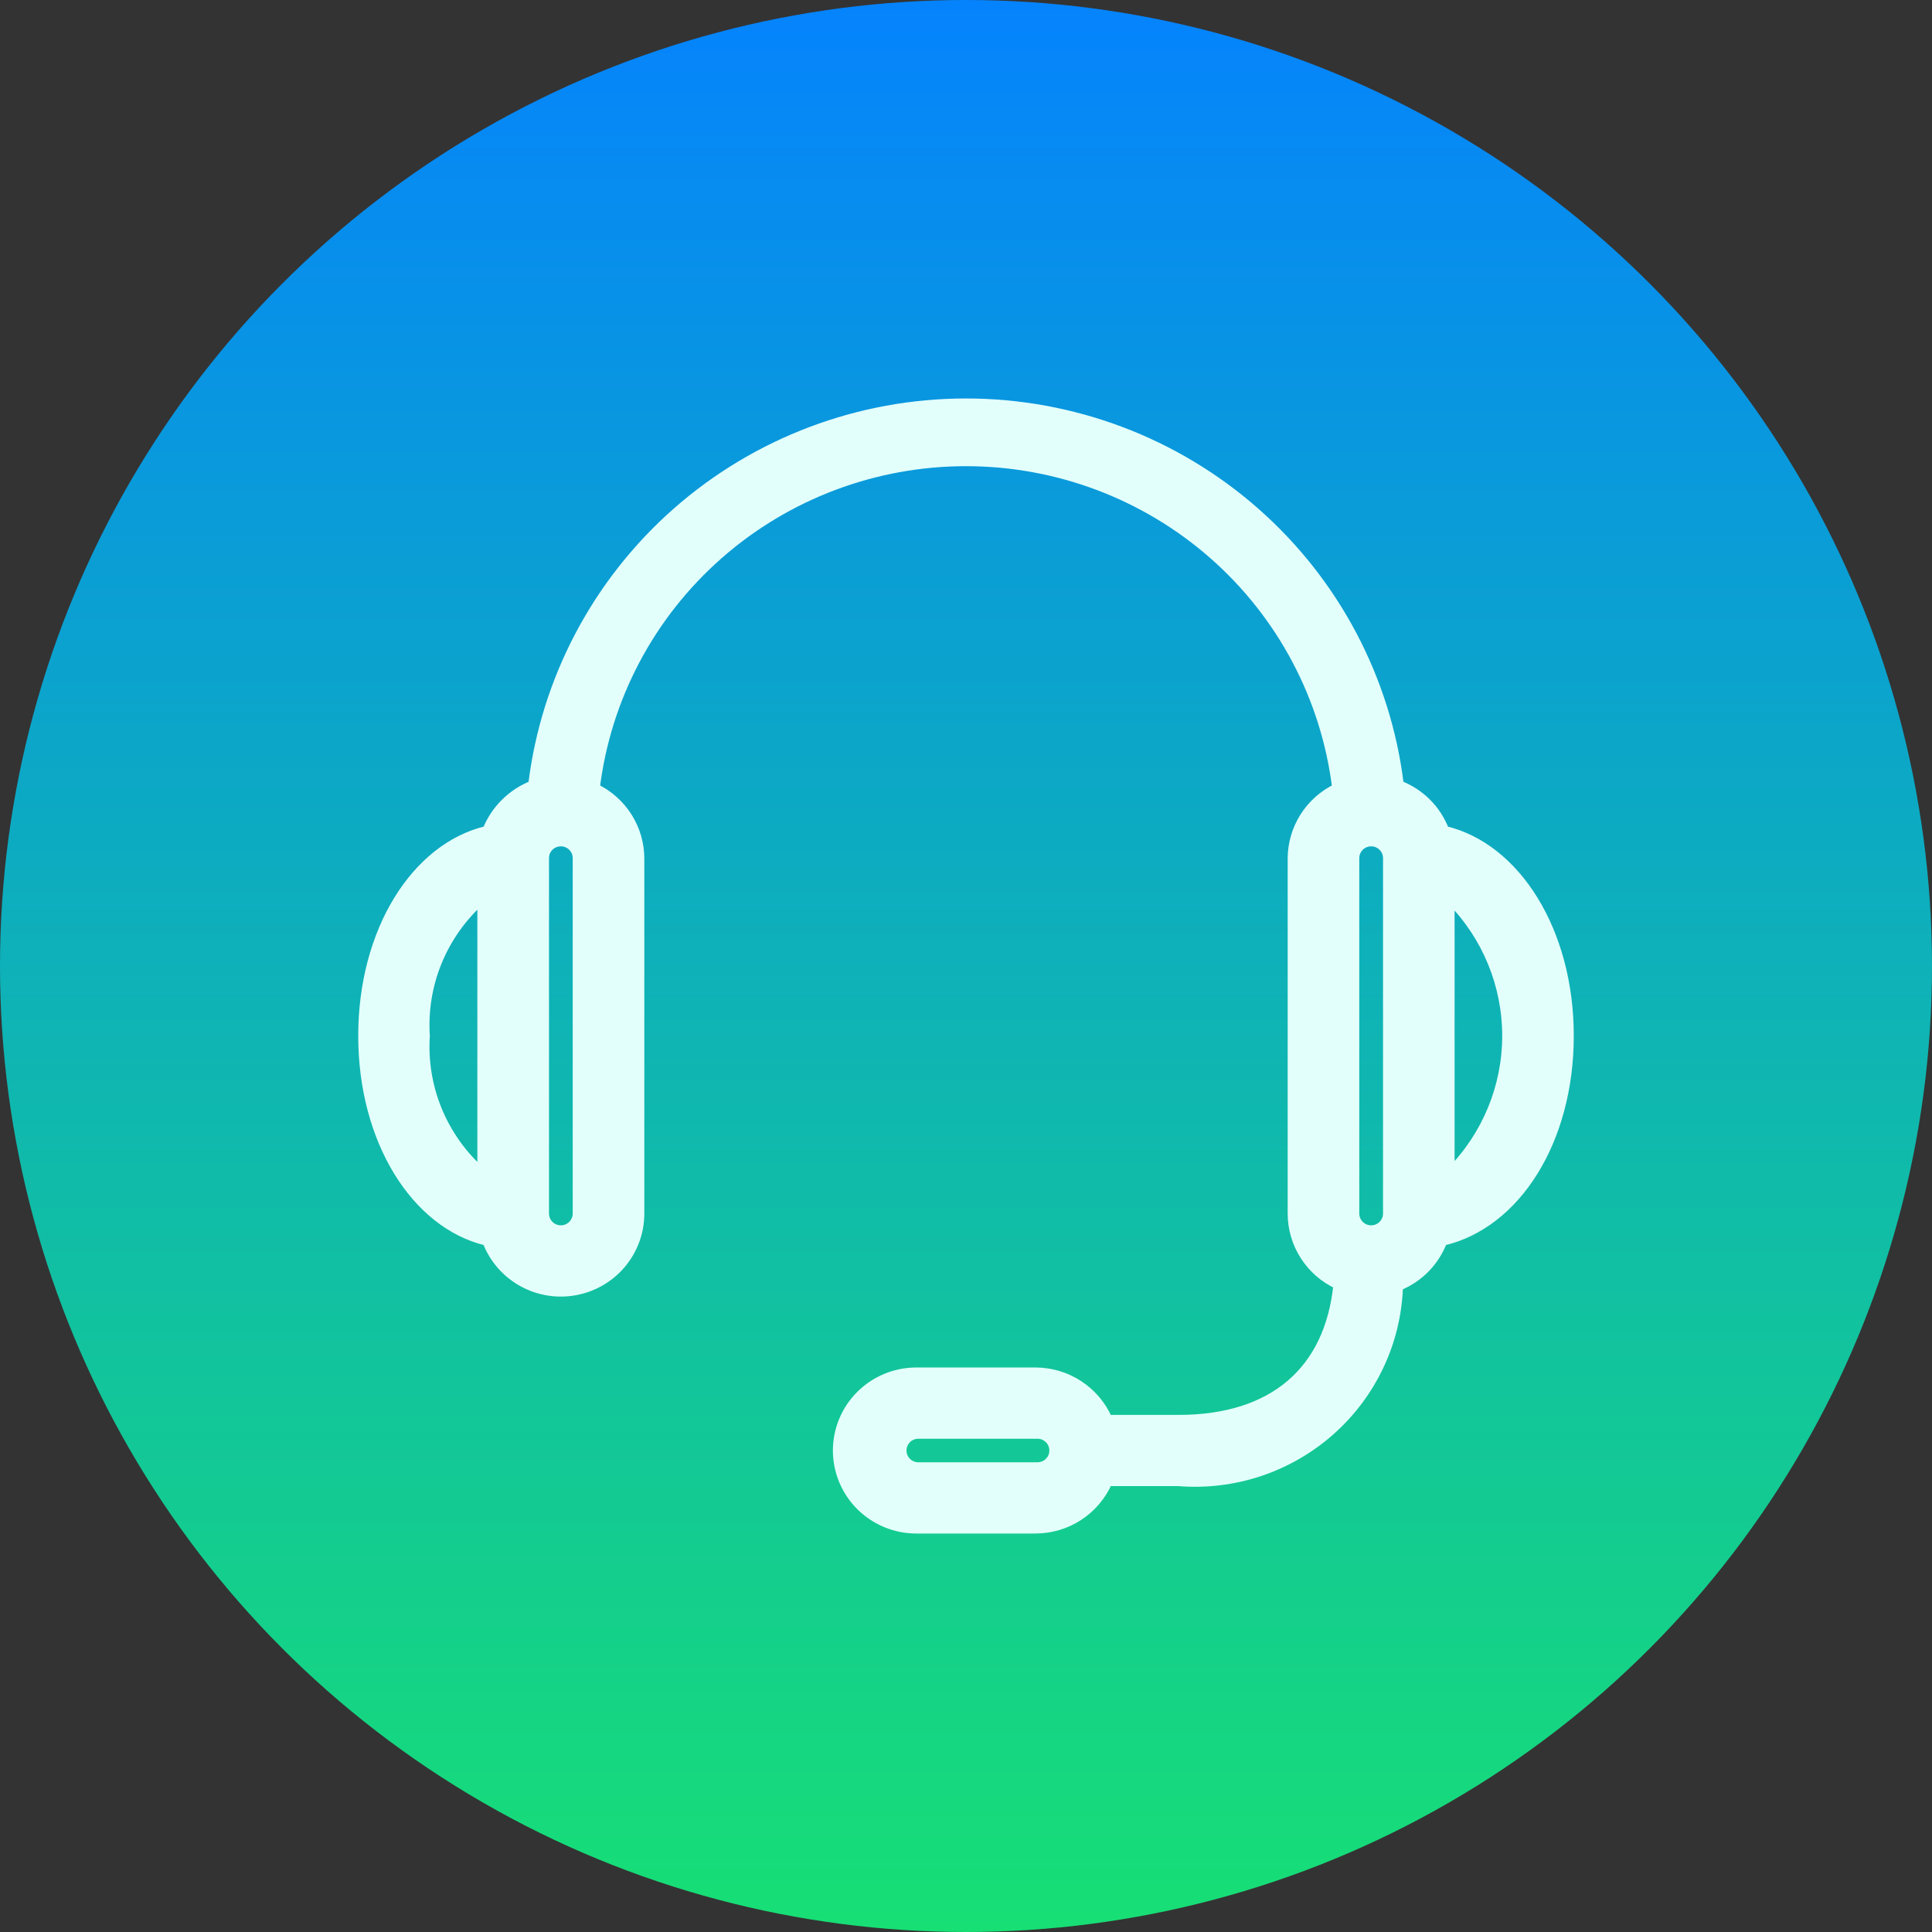 <svg width="48" height="48" viewBox="0 0 48 48" fill="none" xmlns="http://www.w3.org/2000/svg">
<rect x="0" y="0" width="48" height="48" fill="#333333" stroke="none"/>
<circle cx="24" cy="24" r="24" fill="url(#paint0_linear_5852_1001)"/>
<path d="M39 25.735C39 23.134 37.678 21.044 35.901 20.622C35.803 20.367 35.653 20.134 35.459 19.94C35.265 19.746 35.033 19.594 34.776 19.494C34.457 16.876 33.184 14.464 31.199 12.715C29.214 10.966 26.653 10 24 10C21.347 10 18.786 10.966 16.801 12.715C14.816 14.464 13.543 16.876 13.224 19.494C12.967 19.596 12.735 19.748 12.54 19.942C12.344 20.136 12.191 20.368 12.089 20.622C10.312 21.044 9 23.134 9 25.735C9 28.335 10.312 30.425 12.089 30.847C12.253 31.276 12.563 31.635 12.965 31.86C13.367 32.086 13.836 32.164 14.29 32.081C14.745 31.998 15.155 31.76 15.451 31.407C15.746 31.054 15.908 30.609 15.908 30.15V21.319C15.905 20.955 15.8 20.598 15.605 20.29C15.41 19.981 15.132 19.733 14.803 19.573C15.078 17.34 16.166 15.285 17.86 13.795C19.554 12.305 21.738 11.482 24 11.482C26.262 11.482 28.446 12.305 30.14 13.795C31.834 15.285 32.922 17.34 33.197 19.573C32.868 19.733 32.59 19.981 32.395 20.29C32.2 20.598 32.095 20.955 32.092 21.319V30.15C32.092 30.523 32.199 30.888 32.4 31.202C32.601 31.517 32.888 31.768 33.227 31.926C33.01 34.046 31.628 35.253 29.28 35.253H27.533C27.38 34.903 27.127 34.606 26.806 34.397C26.486 34.187 26.11 34.076 25.727 34.075H22.767C22.243 34.075 21.741 34.282 21.371 34.65C21.001 35.018 20.793 35.517 20.793 36.038C20.793 36.558 21.001 37.057 21.371 37.425C21.741 37.793 22.243 38 22.767 38H25.727C26.11 37.999 26.486 37.888 26.806 37.679C27.127 37.469 27.38 37.172 27.533 36.822H29.28C29.963 36.877 30.651 36.794 31.302 36.577C31.952 36.359 32.551 36.013 33.063 35.559C33.575 35.105 33.989 34.553 34.28 33.935C34.572 33.317 34.733 32.647 34.757 31.965C35.006 31.863 35.233 31.712 35.421 31.519C35.609 31.327 35.756 31.098 35.852 30.847C37.678 30.425 39 28.345 39 25.735ZM10.579 25.735C10.538 25.106 10.641 24.477 10.88 23.894C11.12 23.311 11.489 22.79 11.96 22.369V29.1C11.489 28.68 11.12 28.159 10.88 27.576C10.641 26.992 10.538 26.363 10.579 25.735V25.735ZM14.329 30.15C14.329 30.254 14.287 30.354 14.213 30.428C14.139 30.501 14.039 30.543 13.934 30.543C13.829 30.543 13.729 30.501 13.655 30.428C13.581 30.354 13.54 30.254 13.54 30.15V21.319C13.54 21.215 13.581 21.115 13.655 21.042C13.729 20.968 13.829 20.927 13.934 20.927C14.039 20.927 14.139 20.968 14.213 21.042C14.287 21.115 14.329 21.215 14.329 21.319V30.15ZM25.776 36.43H22.816C22.711 36.43 22.611 36.389 22.537 36.315C22.463 36.242 22.421 36.142 22.421 36.038C22.421 35.934 22.463 35.834 22.537 35.76C22.611 35.686 22.711 35.645 22.816 35.645H25.776C25.881 35.645 25.981 35.686 26.055 35.76C26.13 35.834 26.171 35.934 26.171 36.038C26.171 36.142 26.13 36.242 26.055 36.315C25.981 36.389 25.881 36.43 25.776 36.43ZM34.461 30.15C34.461 30.254 34.419 30.354 34.345 30.428C34.271 30.501 34.17 30.543 34.066 30.543C33.961 30.543 33.861 30.501 33.787 30.428C33.713 30.354 33.671 30.254 33.671 30.15V21.319C33.671 21.215 33.713 21.115 33.787 21.042C33.861 20.968 33.961 20.927 34.066 20.927C34.17 20.927 34.271 20.968 34.345 21.042C34.419 21.115 34.461 21.215 34.461 21.319V30.15ZM36.039 29.1V22.369C36.925 23.268 37.422 24.476 37.422 25.735C37.422 26.993 36.925 28.201 36.039 29.1Z" fill="#E3FFFB" stroke="#E3FFFB" stroke-width="0.2"/>
<defs>
<linearGradient id="paint0_linear_5852_1001" x1="24" y1="0" x2="24" y2="48" gradientUnits="userSpaceOnUse">
<stop stop-color="#0583FD"/>
<stop offset="1" stop-color="#17DF74"/>
</linearGradient>
</defs>
</svg>
